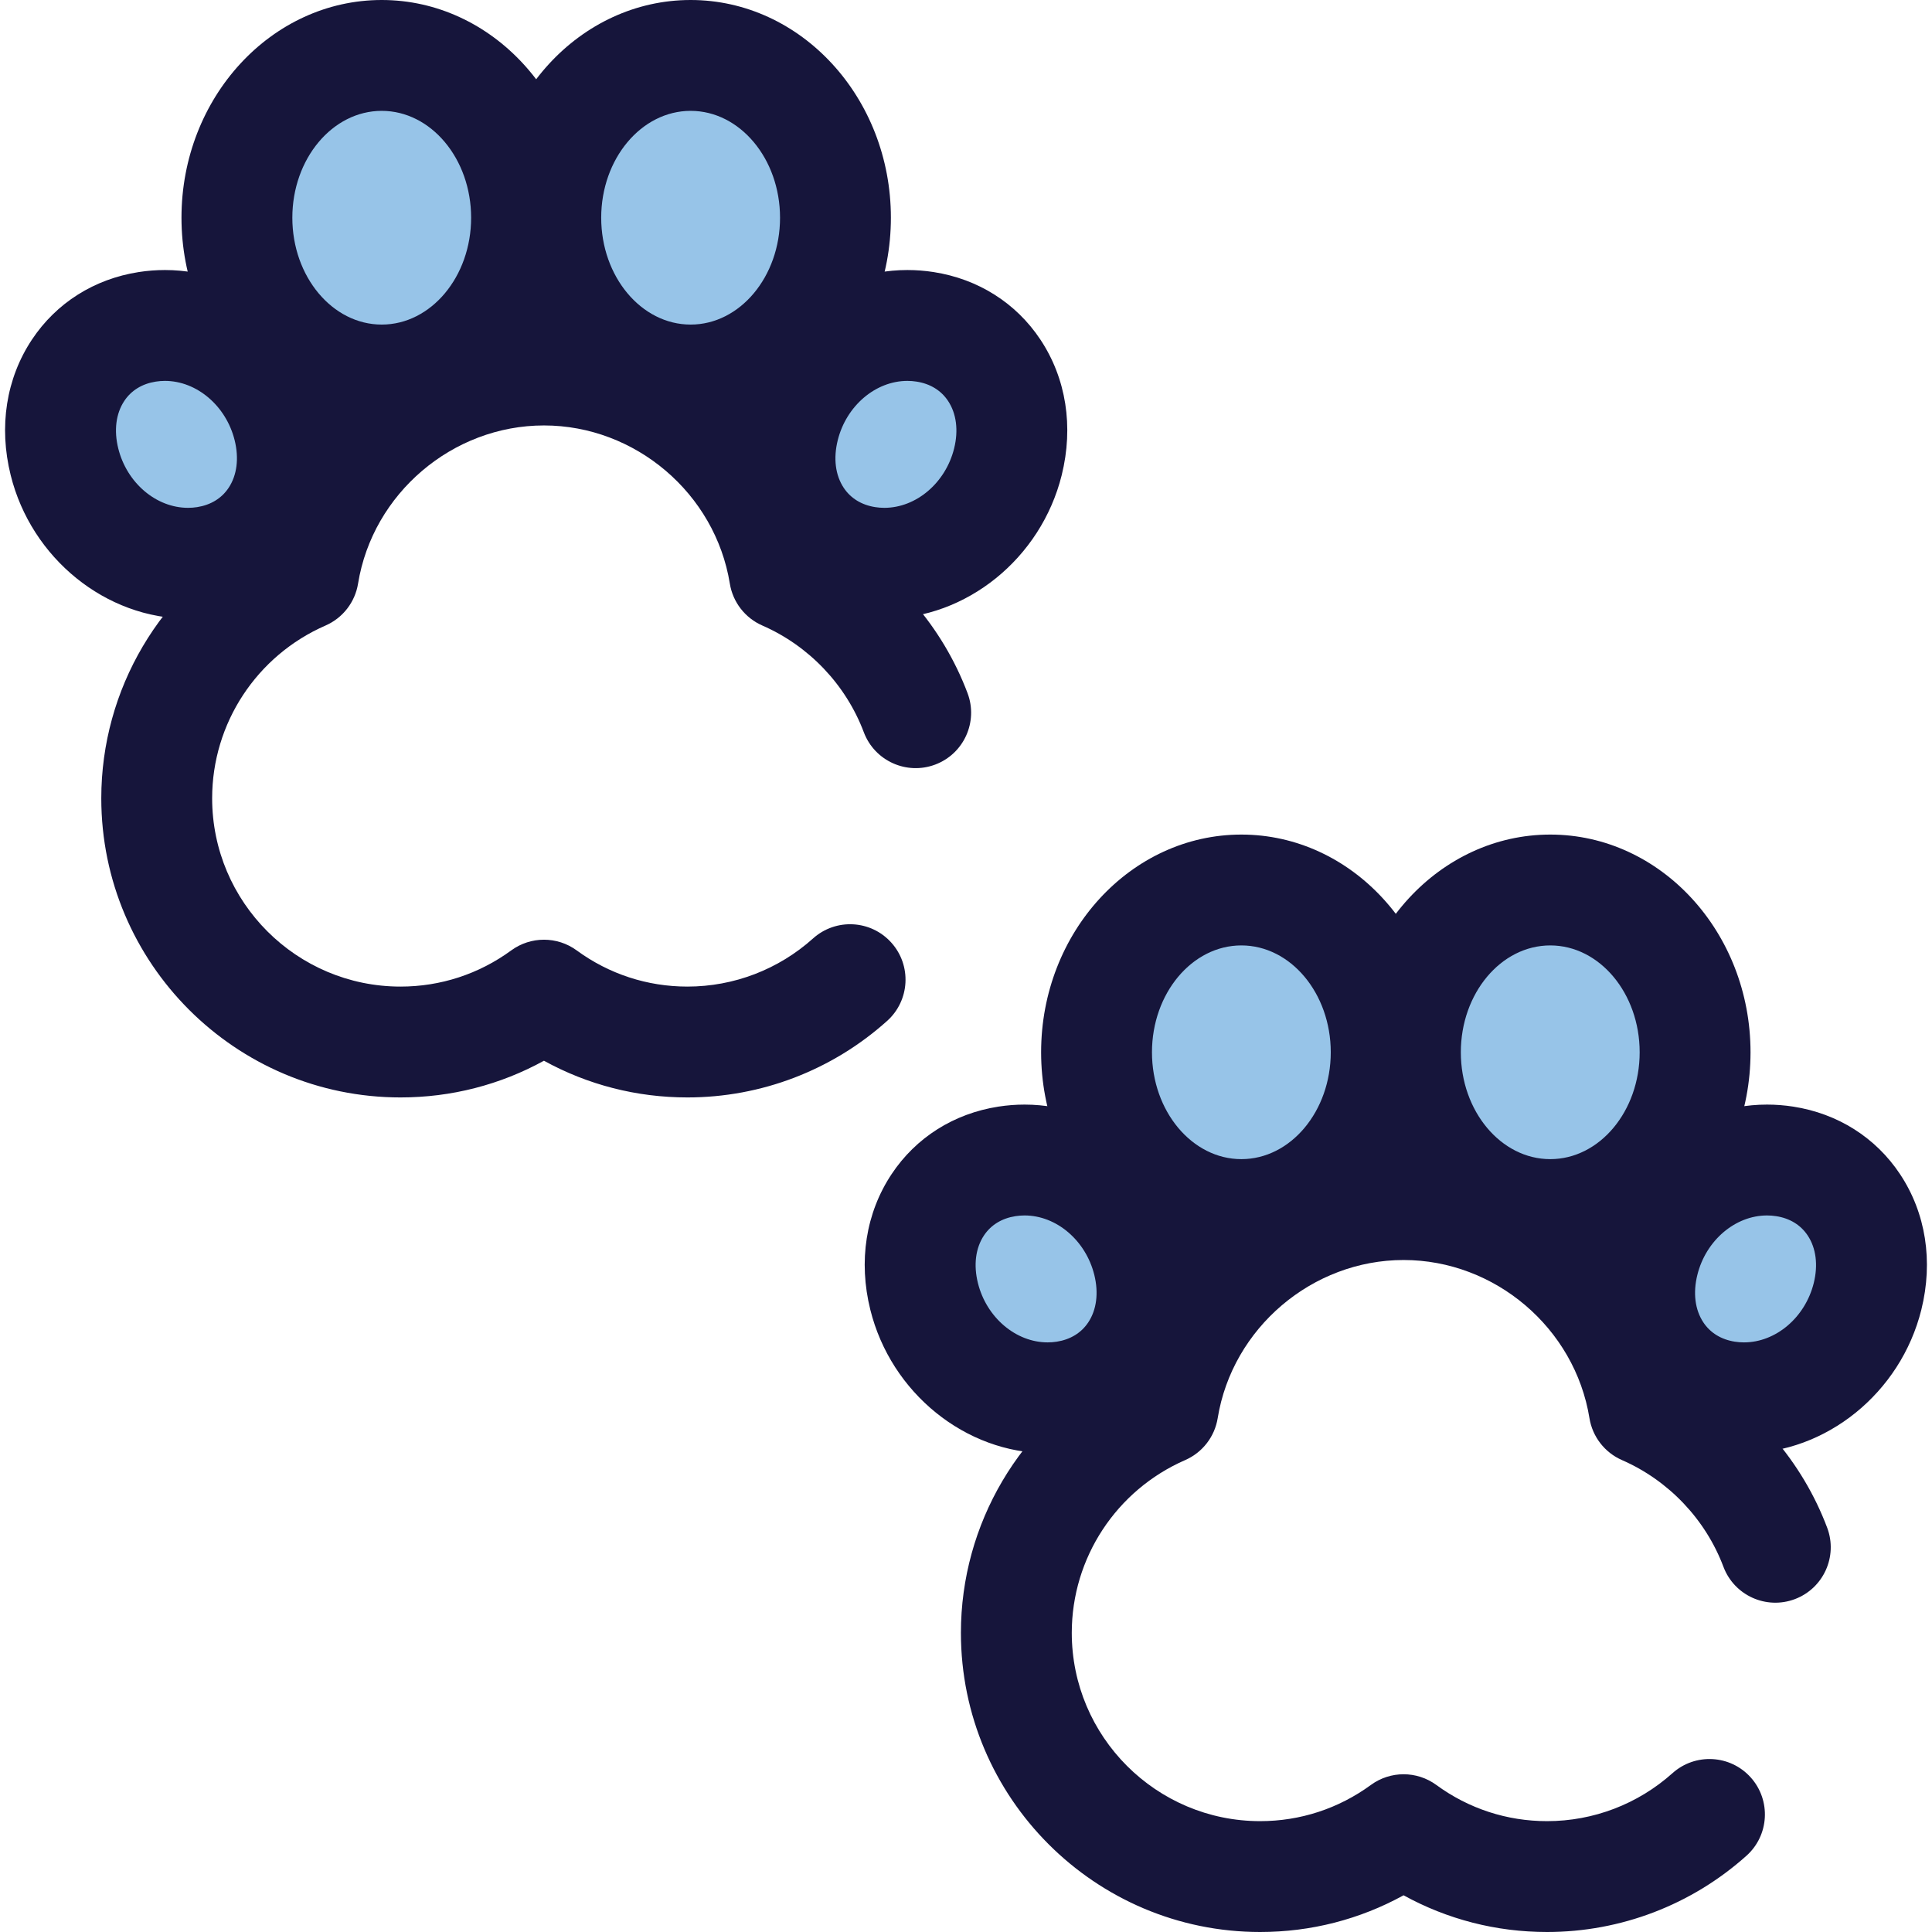 <?xml version="1.0" encoding="iso-8859-1"?>
<!-- Uploaded to: SVG Repo, www.svgrepo.com, Generator: SVG Repo Mixer Tools -->
<svg height="800px" width="800px" version="1.1" id="Layer_1" xmlns="http://www.w3.org/2000/svg" xmlns:xlink="http://www.w3.org/1999/xlink" 
	 viewBox="0 0 512 512" xml:space="preserve">
<path style="fill:#97C4E8;" d="M328.974,321.875c21.174,0,38.38-19.288,38.38-43.007s-17.208-43.01-38.38-43.01
	c-21.171,0-38.377,19.291-38.377,43.01C290.595,302.587,307.803,321.875,328.974,321.875L328.974,321.875z"/>
<path style="fill:#16153B;" d="M328.974,336.563c-29.261,0-53.068-25.883-53.068-57.696c0-31.814,23.806-57.697,53.068-57.697
	c29.263,0,53.069,25.883,53.069,57.697C382.043,310.68,358.237,336.563,328.974,336.563z M328.974,250.546
	c-13.063,0-23.69,12.704-23.69,28.32c0,15.616,10.627,28.318,23.69,28.318c13.064,0,23.691-12.703,23.691-28.318
	C352.666,263.25,342.037,250.546,328.974,250.546z"/>
<path style="fill:#97C4E8;" d="M410.839,321.875c21.137,0,38.377-19.288,38.377-43.007s-17.23-43.01-38.377-43.01
	c-21.171,0-38.392,19.291-38.392,43.01C372.448,302.587,389.669,321.875,410.839,321.875L410.839,321.875z"/>
<path style="fill:#16153B;" d="M410.839,336.563c-29.269,0-53.081-25.883-53.081-57.696c0-31.814,23.812-57.697,53.081-57.697
	c29.261,0,53.068,25.883,53.068,57.697C463.906,310.68,440.1,336.563,410.839,336.563z M410.839,250.546
	c-13.069,0-23.703,12.704-23.703,28.32c0,15.616,10.633,28.318,23.703,28.318c13.063,0,23.69-12.703,23.69-28.318
	C434.529,263.25,423.902,250.546,410.839,250.546z"/>
<path style="fill:#97C4E8;" d="M472.971,307.784c-16.651-2.606-33.073,9.036-37.408,26.521
	c-4.346,17.465,5.284,33.175,21.936,35.772c16.629,2.597,33.073-9.045,37.417-26.512C499.252,326.09,489.6,310.37,472.971,307.784
	L472.971,307.784z"/>
<path style="fill:#16153B;" d="M462.166,385.124C462.164,385.124,462.166,385.124,462.166,385.124c-2.315,0-4.648-0.181-6.932-0.538
	c-11.81-1.84-21.863-8.195-28.299-17.891c-6.833-10.294-8.832-23.057-5.626-35.94c5.463-22.029,25.221-38.028,46.981-38.028
	c2.319,0,4.659,0.182,6.951,0.541c11.789,1.836,21.836,8.186,28.277,17.879c6.843,10.297,8.851,23.064,5.655,35.952
	C503.694,369.137,483.924,385.124,462.166,385.124z M468.291,322.107c-8.442,0-16.209,6.617-18.47,15.732
	c-1.194,4.797-0.629,9.27,1.588,12.609c1.848,2.782,4.737,4.551,8.355,5.113c0.793,0.125,1.601,0.187,2.403,0.187
	c8.45,0.001,16.231-6.614,18.498-15.729c1.187-4.781,0.615-9.263-1.61-12.609c-1.851-2.785-4.736-4.552-8.342-5.113
	C469.905,322.17,469.094,322.107,468.291,322.107z"/>
<path style="fill:#97C4E8;" d="M304.253,334.303c-4.343-17.484-20.766-29.126-37.417-26.521
	c-16.62,2.588-26.283,18.298-21.936,35.78c4.335,17.466,20.779,29.109,37.408,26.512
	C298.959,367.477,308.589,351.768,304.253,334.303L304.253,334.303z"/>
<g>
	<path style="fill:#16153B;" d="M277.647,385.124c0,0-0.001,0-0.003,0c-21.764-0.001-41.531-15.993-47-38.023
		c-3.202-12.882-1.199-25.648,5.64-35.945c6.441-9.698,16.49-16.05,28.293-17.889c2.283-0.357,4.621-0.539,6.942-0.539
		c21.753,0,41.515,15.996,46.991,38.032c3.199,12.889,1.194,25.652-5.642,35.943c-6.44,9.692-16.488,16.043-28.296,17.885
		C282.29,384.944,279.959,385.124,277.647,385.124z M271.519,322.107c-0.805,0-1.616,0.063-2.41,0.188
		c-3.619,0.564-6.504,2.333-8.353,5.116c-2.222,3.343-2.789,7.822-1.6,12.609c2.262,9.114,10.037,15.727,18.489,15.727
		c0.001,0,0.001,0,0.001,0c0.801,0,1.605-0.062,2.396-0.185c3.621-0.566,6.509-2.334,8.355-5.115
		c2.221-3.34,2.788-7.817,1.601-12.604C287.732,328.727,279.961,322.107,271.519,322.107z"/>
	<path style="fill:#16153B;" d="M409.983,512c-13.449,0-26.415-3.337-38.02-9.728c-11.613,6.391-24.577,9.728-38.016,9.728
		c-43.725,0-79.296-35.567-79.296-79.285c0-28.899,15.729-55.29,40.666-69.224c9.088-34.591,40.18-58.955,76.652-58.955
		c36.469,0,67.555,24.369,76.639,58.965c16.25,9.12,29.019,23.852,35.614,41.362c2.858,7.591-0.977,16.064-8.569,18.924
		c-7.59,2.857-16.065-0.977-18.924-8.569c-4.739-12.581-14.537-22.888-26.885-28.279c-4.577-1.998-7.825-6.185-8.622-11.113
		c-3.87-23.893-25.044-41.91-49.253-41.91c-24.217,0-45.398,18.019-49.269,41.91c-0.798,4.928-4.045,9.114-8.621,11.112
		c-18.255,7.972-30.049,25.939-30.049,45.777c0,27.518,22.393,49.908,49.918,49.908c10.617,0,20.765-3.318,29.351-9.593
		c5.165-3.778,12.181-3.775,17.346,0.006c8.568,6.274,18.712,9.587,29.339,9.587c12.272,0,24.081-4.517,33.247-12.72
		c6.046-5.407,15.331-4.896,20.742,1.15c5.41,6.046,4.894,15.332-1.15,20.742C448.26,504.825,429.494,512,409.983,512z"/>
</g>
<path style="fill:#97C4E8;" d="M101.162,100.706c21.174,0,38.38-19.288,38.38-43.007s-17.206-43.01-38.38-43.01
	c-21.171,0-38.377,19.291-38.377,43.01C62.784,81.418,79.991,100.706,101.162,100.706L101.162,100.706z"/>
<path style="fill:#16153B;" d="M101.162,115.396c-29.261,0-53.068-25.883-53.068-57.696C48.094,25.883,71.9,0,101.162,0
	c29.263,0,53.069,25.883,53.069,57.699C154.231,89.512,130.425,115.396,101.162,115.396z M101.162,29.378
	c-13.063,0-23.69,12.704-23.69,28.321c0,15.616,10.627,28.318,23.69,28.318c13.064,0,23.691-12.703,23.691-28.318
	C124.853,42.082,114.226,29.378,101.162,29.378z"/>
<path style="fill:#97C4E8;" d="M183.028,100.706c21.137,0,38.377-19.288,38.377-43.007s-17.23-43.01-38.377-43.01
	c-21.171,0-38.392,19.291-38.392,43.01S161.857,100.706,183.028,100.706L183.028,100.706z"/>
<path style="fill:#16153B;" d="M183.028,115.396c-29.269,0-53.081-25.883-53.081-57.696c0-31.817,23.812-57.7,53.081-57.7
	c29.261,0,53.068,25.883,53.068,57.699C236.094,89.512,212.288,115.396,183.028,115.396z M183.028,29.378
	c-13.069,0-23.703,12.704-23.703,28.321c0,15.616,10.633,28.318,23.703,28.318c13.063,0,23.69-12.703,23.69-28.318
	C206.717,42.082,196.089,29.378,183.028,29.378z"/>
<path style="fill:#97C4E8;" d="M245.16,86.615c-16.651-2.606-33.073,9.037-37.408,26.521c-4.346,17.465,5.284,33.175,21.936,35.772
	c16.629,2.597,33.073-9.045,37.417-26.512C271.44,104.922,261.788,89.203,245.16,86.615L245.16,86.615z"/>
<path style="fill:#16153B;" d="M234.354,163.957c-0.001,0-0.001,0-0.003,0c-2.312,0-4.645-0.181-6.929-0.538
	c-11.811-1.842-21.863-8.196-28.301-17.894c-6.833-10.292-8.831-23.055-5.624-35.939c5.461-22.027,25.221-38.026,46.979-38.026
	c2.321,0,4.661,0.182,6.952,0.541c11.788,1.835,21.835,8.183,28.277,17.876c6.843,10.297,8.851,23.064,5.655,35.954
	C275.882,147.967,256.11,163.957,234.354,163.957z M240.477,100.94c-8.442,0-16.209,6.616-18.468,15.73
	c-1.194,4.797-0.629,9.27,1.588,12.609c1.848,2.784,4.737,4.552,8.355,5.115c0.792,0.125,1.6,0.187,2.4,0.187
	c8.452,0,16.231-6.616,18.499-15.73c1.187-4.783,0.615-9.263-1.61-12.609c-1.849-2.784-4.734-4.551-8.34-5.112
	C242.093,101.003,241.282,100.94,240.477,100.94z"/>
<path style="fill:#97C4E8;" d="M76.442,113.136c-4.343-17.484-20.765-29.126-37.417-26.521c-16.62,2.588-26.283,18.298-21.936,35.78
	c4.335,17.466,20.78,29.109,37.408,26.512C71.148,146.31,80.777,130.601,76.442,113.136L76.442,113.136z"/>
<g>
	<path style="fill:#16153B;" d="M49.835,163.957L49.835,163.957c-21.769-0.001-41.535-15.993-47.003-38.026
		c-3.202-12.879-1.199-25.647,5.64-35.943c6.442-9.698,16.491-16.05,28.295-17.888c2.281-0.357,4.621-0.539,6.942-0.539
		c21.754,0,41.516,15.996,46.989,38.032c3.199,12.886,1.194,25.651-5.642,35.942c-6.438,9.692-16.487,16.043-28.296,17.886
		C54.478,163.777,52.147,163.957,49.835,163.957z M43.708,100.94c-0.805,0-1.617,0.063-2.412,0.188
		c-3.619,0.564-6.504,2.333-8.353,5.115c-2.222,3.345-2.789,7.822-1.601,12.607c2.264,9.117,10.038,15.73,18.492,15.73l0,0
		c0.801,0,1.607-0.062,2.396-0.185c3.619-0.566,6.509-2.334,8.356-5.116c2.219-3.34,2.786-7.817,1.6-12.604
		C59.922,107.558,52.15,100.94,43.708,100.94z"/>
	<path style="fill:#16153B;" d="M182.172,290.831c-13.449,0-26.415-3.337-38.02-9.727c-11.61,6.39-24.574,9.727-38.014,9.727
		c-43.725,0-79.297-35.567-79.297-79.285c0-28.9,15.729-55.291,40.666-69.224c9.089-34.589,40.18-58.953,76.652-58.953
		c36.469,0,67.555,24.369,76.639,58.965c16.25,9.12,29.019,23.852,35.614,41.362c2.858,7.591-0.977,16.064-8.569,18.924
		c-7.588,2.857-16.065-0.977-18.924-8.569c-4.739-12.581-14.537-22.888-26.885-28.279c-4.577-1.998-7.825-6.185-8.622-11.114
		c-3.87-23.893-25.044-41.91-49.253-41.91c-24.217,0-45.399,18.019-49.269,41.91c-0.798,4.93-4.047,9.116-8.622,11.114
		c-18.254,7.969-30.047,25.936-30.047,45.775c0,27.518,22.394,49.908,49.92,49.908c10.618,0,20.767-3.317,29.348-9.592
		c5.167-3.776,12.183-3.776,17.347,0.006c8.566,6.272,18.711,9.586,29.339,9.586c12.299,0,24.126-4.534,33.299-12.765
		c6.036-5.417,15.326-4.918,20.742,1.122c5.419,6.037,4.916,15.325-1.122,20.742C220.518,283.631,201.724,290.831,182.172,290.831z"
		/>
</g>
</svg>